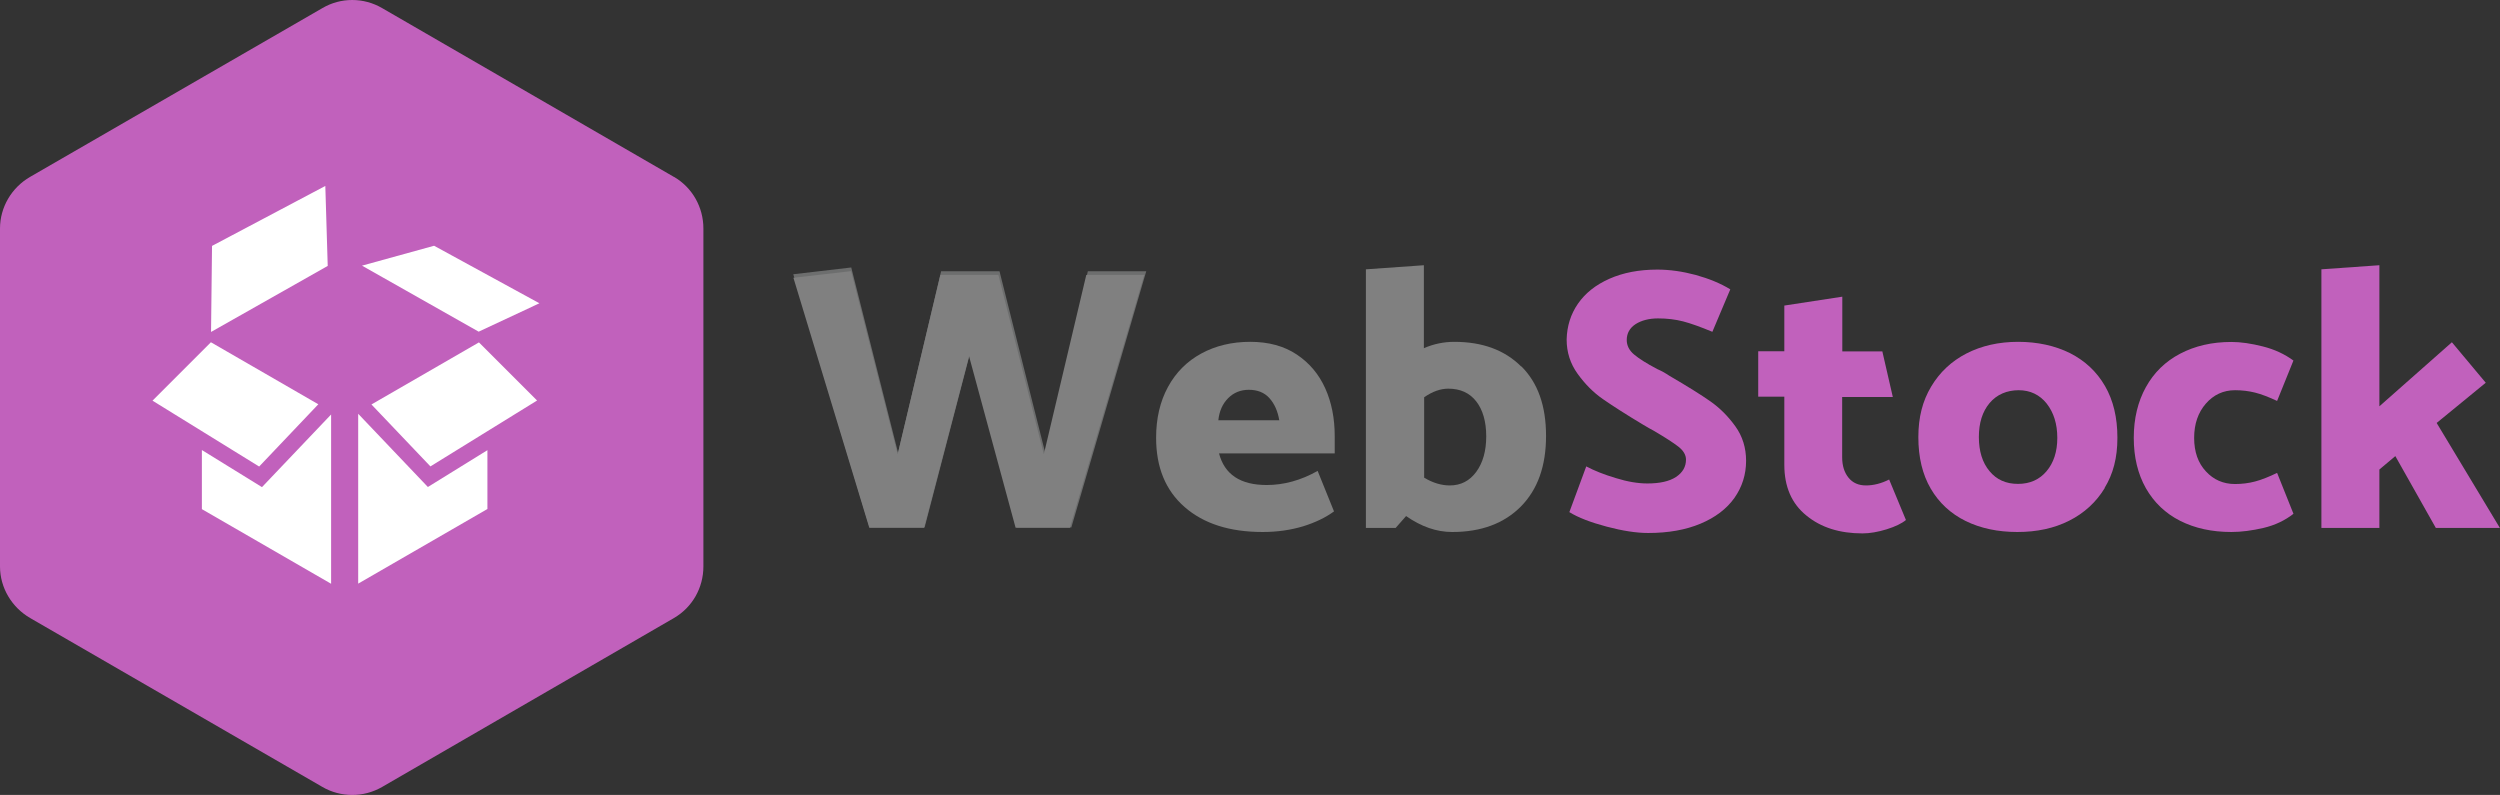 <?xml version="1.0" encoding="UTF-8"?><svg id="Calque_2" xmlns="http://www.w3.org/2000/svg" viewBox="0 0 177.21 56.35"><rect x="0" y="0" width="177.21" height="56.35" fill="#333333" stroke="none"/><defs><style>.cls-1{fill:#fff;}.cls-2{fill:gray;}.cls-3{fill:#6d6e6e;}.cls-4{fill:#c161bc;}</style></defs><g id="Calque_1-2"><g><path id="Tracé_283" class="cls-3" d="m81.25,19.23l-5.31,18.16h-3.87l-3.32-12.31-3.21,12.31h-3.9l-5.41-17.95,4.11-.48,3.32,13.14,3.05-12.87h4.14l3.24,12.87,3.02-12.87h4.14Z"/><g><path class="cls-2" d="m81.11,19.48l-5.27,17.93h-3.85l-3.3-12.16-3.19,12.16h-3.88l-5.38-17.72,4.09-.47,3.3,12.98,3.03-12.71h4.11l3.22,12.71,3.01-12.71h4.11Z"/><path class="cls-2" d="m94.61,32.14h-8.2c.39,1.49,1.51,2.24,3.38,2.24,1.21,0,2.42-.33,3.61-1l1.16,2.87c-.6.44-1.33.79-2.2,1.06-.87.26-1.82.4-2.86.4-2.34,0-4.18-.59-5.53-1.77-1.35-1.18-2.02-2.81-2.02-4.91,0-1.37.28-2.57.84-3.6s1.35-1.82,2.36-2.37c1.01-.55,2.17-.83,3.47-.83s2.4.3,3.3.9c.9.6,1.57,1.4,2.02,2.4s.67,2.13.67,3.38v1.24Zm-8.25-2.35h4.32c-.11-.65-.34-1.17-.7-1.57-.36-.4-.85-.59-1.46-.59-.58,0-1.07.2-1.46.59-.4.4-.63.92-.7,1.57Z"/><path class="cls-2" d="m107.84,25.97c1.17,1.16,1.75,2.8,1.75,4.93s-.59,3.79-1.78,5c-1.19,1.2-2.81,1.81-4.87,1.81-1.11,0-2.2-.38-3.27-1.13l-.74.84h-2.11v-18.33l4.11-.29v5.88c.69-.3,1.41-.45,2.16-.45,1.99,0,3.56.58,4.73,1.74Zm-3.2,7.48c.47-.64.71-1.48.71-2.52s-.24-1.88-.71-2.48c-.47-.6-1.13-.9-1.98-.9-.55,0-1.12.2-1.71.61v5.7c.62.37,1.22.55,1.82.55.77,0,1.4-.32,1.87-.96Z"/><path class="cls-4" d="m111.25,36.28l1.19-3.22c.56.3,1.26.58,2.1.83.83.26,1.58.38,2.23.38.88,0,1.56-.15,2.03-.46.47-.31.71-.72.71-1.23,0-.33-.18-.64-.54-.92-.36-.28-.95-.66-1.75-1.13-.18-.09-.44-.24-.79-.45-1.2-.72-2.13-1.32-2.81-1.79-.68-.47-1.27-1.07-1.79-1.79-.52-.72-.78-1.53-.78-2.43.02-.95.29-1.8.8-2.54.52-.75,1.26-1.34,2.23-1.77.97-.43,2.1-.65,3.4-.65.88,0,1.78.13,2.72.38.93.26,1.75.59,2.45,1.02l-1.27,3.01c-.84-.35-1.54-.6-2.08-.74-.55-.14-1.13-.21-1.77-.21s-1.18.14-1.6.41c-.41.27-.62.65-.62,1.12,0,.39.17.73.51,1.02s.89.64,1.65,1.04c.28.12.57.28.87.48,1.27.74,2.23,1.34,2.9,1.81.67.47,1.26,1.06,1.77,1.77.51.71.76,1.53.76,2.44,0,.98-.28,1.86-.83,2.64-.55.77-1.35,1.38-2.4,1.82-1.05.44-2.28.66-3.71.66-.83,0-1.81-.15-2.94-.45-1.13-.3-2.02-.64-2.65-1.03Z"/><path class="cls-4" d="m133.43,24.92l.74,3.22h-3.59v4.27c0,.6.15,1.08.45,1.45.3.37.71.55,1.24.55s1.09-.14,1.64-.42l1.19,2.87c-.3.25-.76.47-1.37.66-.62.19-1.19.29-1.71.29-1.62,0-2.95-.42-3.98-1.27-1.04-.84-1.56-2.04-1.56-3.59v-4.83h-1.85v-3.22h1.85v-3.24l4.11-.63v3.88h2.85Z"/><path class="cls-4" d="m149.19,34.6c-.61,1-1.45,1.77-2.52,2.31-1.07.54-2.29.8-3.67.8s-2.61-.26-3.67-.78c-1.05-.52-1.88-1.28-2.47-2.29-.59-1.01-.88-2.23-.88-3.65s.3-2.57.91-3.59c.61-1.02,1.44-1.8,2.51-2.35,1.06-.54,2.28-.82,3.65-.82s2.61.27,3.68.8c1.06.54,1.89,1.31,2.48,2.33.59,1.02.88,2.24.88,3.67s-.3,2.56-.91,3.56Zm-4.13-1.19c.51-.6.77-1.39.77-2.37s-.25-1.79-.75-2.43c-.5-.63-1.17-.95-1.99-.95s-1.55.3-2.06.91c-.51.61-.76,1.41-.76,2.41s.25,1.81.75,2.41c.5.61,1.17.91,2.02.91s1.52-.3,2.03-.9Z"/><path class="cls-4" d="m162.57,25.55l-1.16,2.87c-.6-.28-1.12-.48-1.56-.59-.44-.11-.91-.17-1.42-.17-.83,0-1.52.32-2.07.95-.55.63-.83,1.44-.83,2.43s.28,1.78.83,2.37c.55.6,1.24.9,2.07.9.49,0,.97-.06,1.42-.18.46-.12.98-.33,1.56-.61l1.16,2.9c-.6.47-1.31.81-2.12,1s-1.58.29-2.28.29c-1.37,0-2.58-.26-3.63-.79-1.05-.53-1.85-1.3-2.43-2.31-.57-1.01-.86-2.2-.86-3.57s.29-2.57.86-3.6c.57-1.03,1.38-1.82,2.43-2.37,1.05-.55,2.25-.83,3.63-.83.67,0,1.41.11,2.24.32.83.21,1.55.55,2.16,1Z"/><path class="cls-4" d="m164.55,37.42v-18.33l4.11-.29v10l5.14-4.54,2.4,2.87-3.48,2.85,4.48,7.44h-4.54l-2.87-5.09-1.13.95v4.14h-4.11Z"/></g><g><path class="cls-4" d="m47.77,12.54L27.08.57c-1.31-.76-2.92-.76-4.22,0L2.13,12.54c-1.31.76-2.13,2.15-2.13,3.66v23.95c0,1.51.83,2.9,2.14,3.66l20.71,11.97c.65.38,1.39.57,2.12.57s1.46-.19,2.12-.57l20.68-11.97c1.31-.76,2.09-2.15,2.09-3.66v-23.95c0-1.51-.78-2.9-2.08-3.66Z"/><path class="cls-1" d="m14.31,31.89v4.2l9.16,5.29v-12l-4.9,5.15-4.26-2.63Zm8.26-3.23l-7.62-4.4-4.14,4.14,7.56,4.67,4.19-4.41Zm3.76.01l4.18,4.39,7.56-4.67-4.12-4.12-7.62,4.4Zm-.94.66v12.04l9.16-5.29v-4.17l-4.22,2.61-4.94-5.19Zm12.85-7.83l-7.47-4.08-5.11,1.41,8.27,4.68,4.32-2.02Zm-15.01-2.66l-.17-5.66-8.03,4.25-.07,6.1,8.27-4.68Z"/></g></g></g></svg>